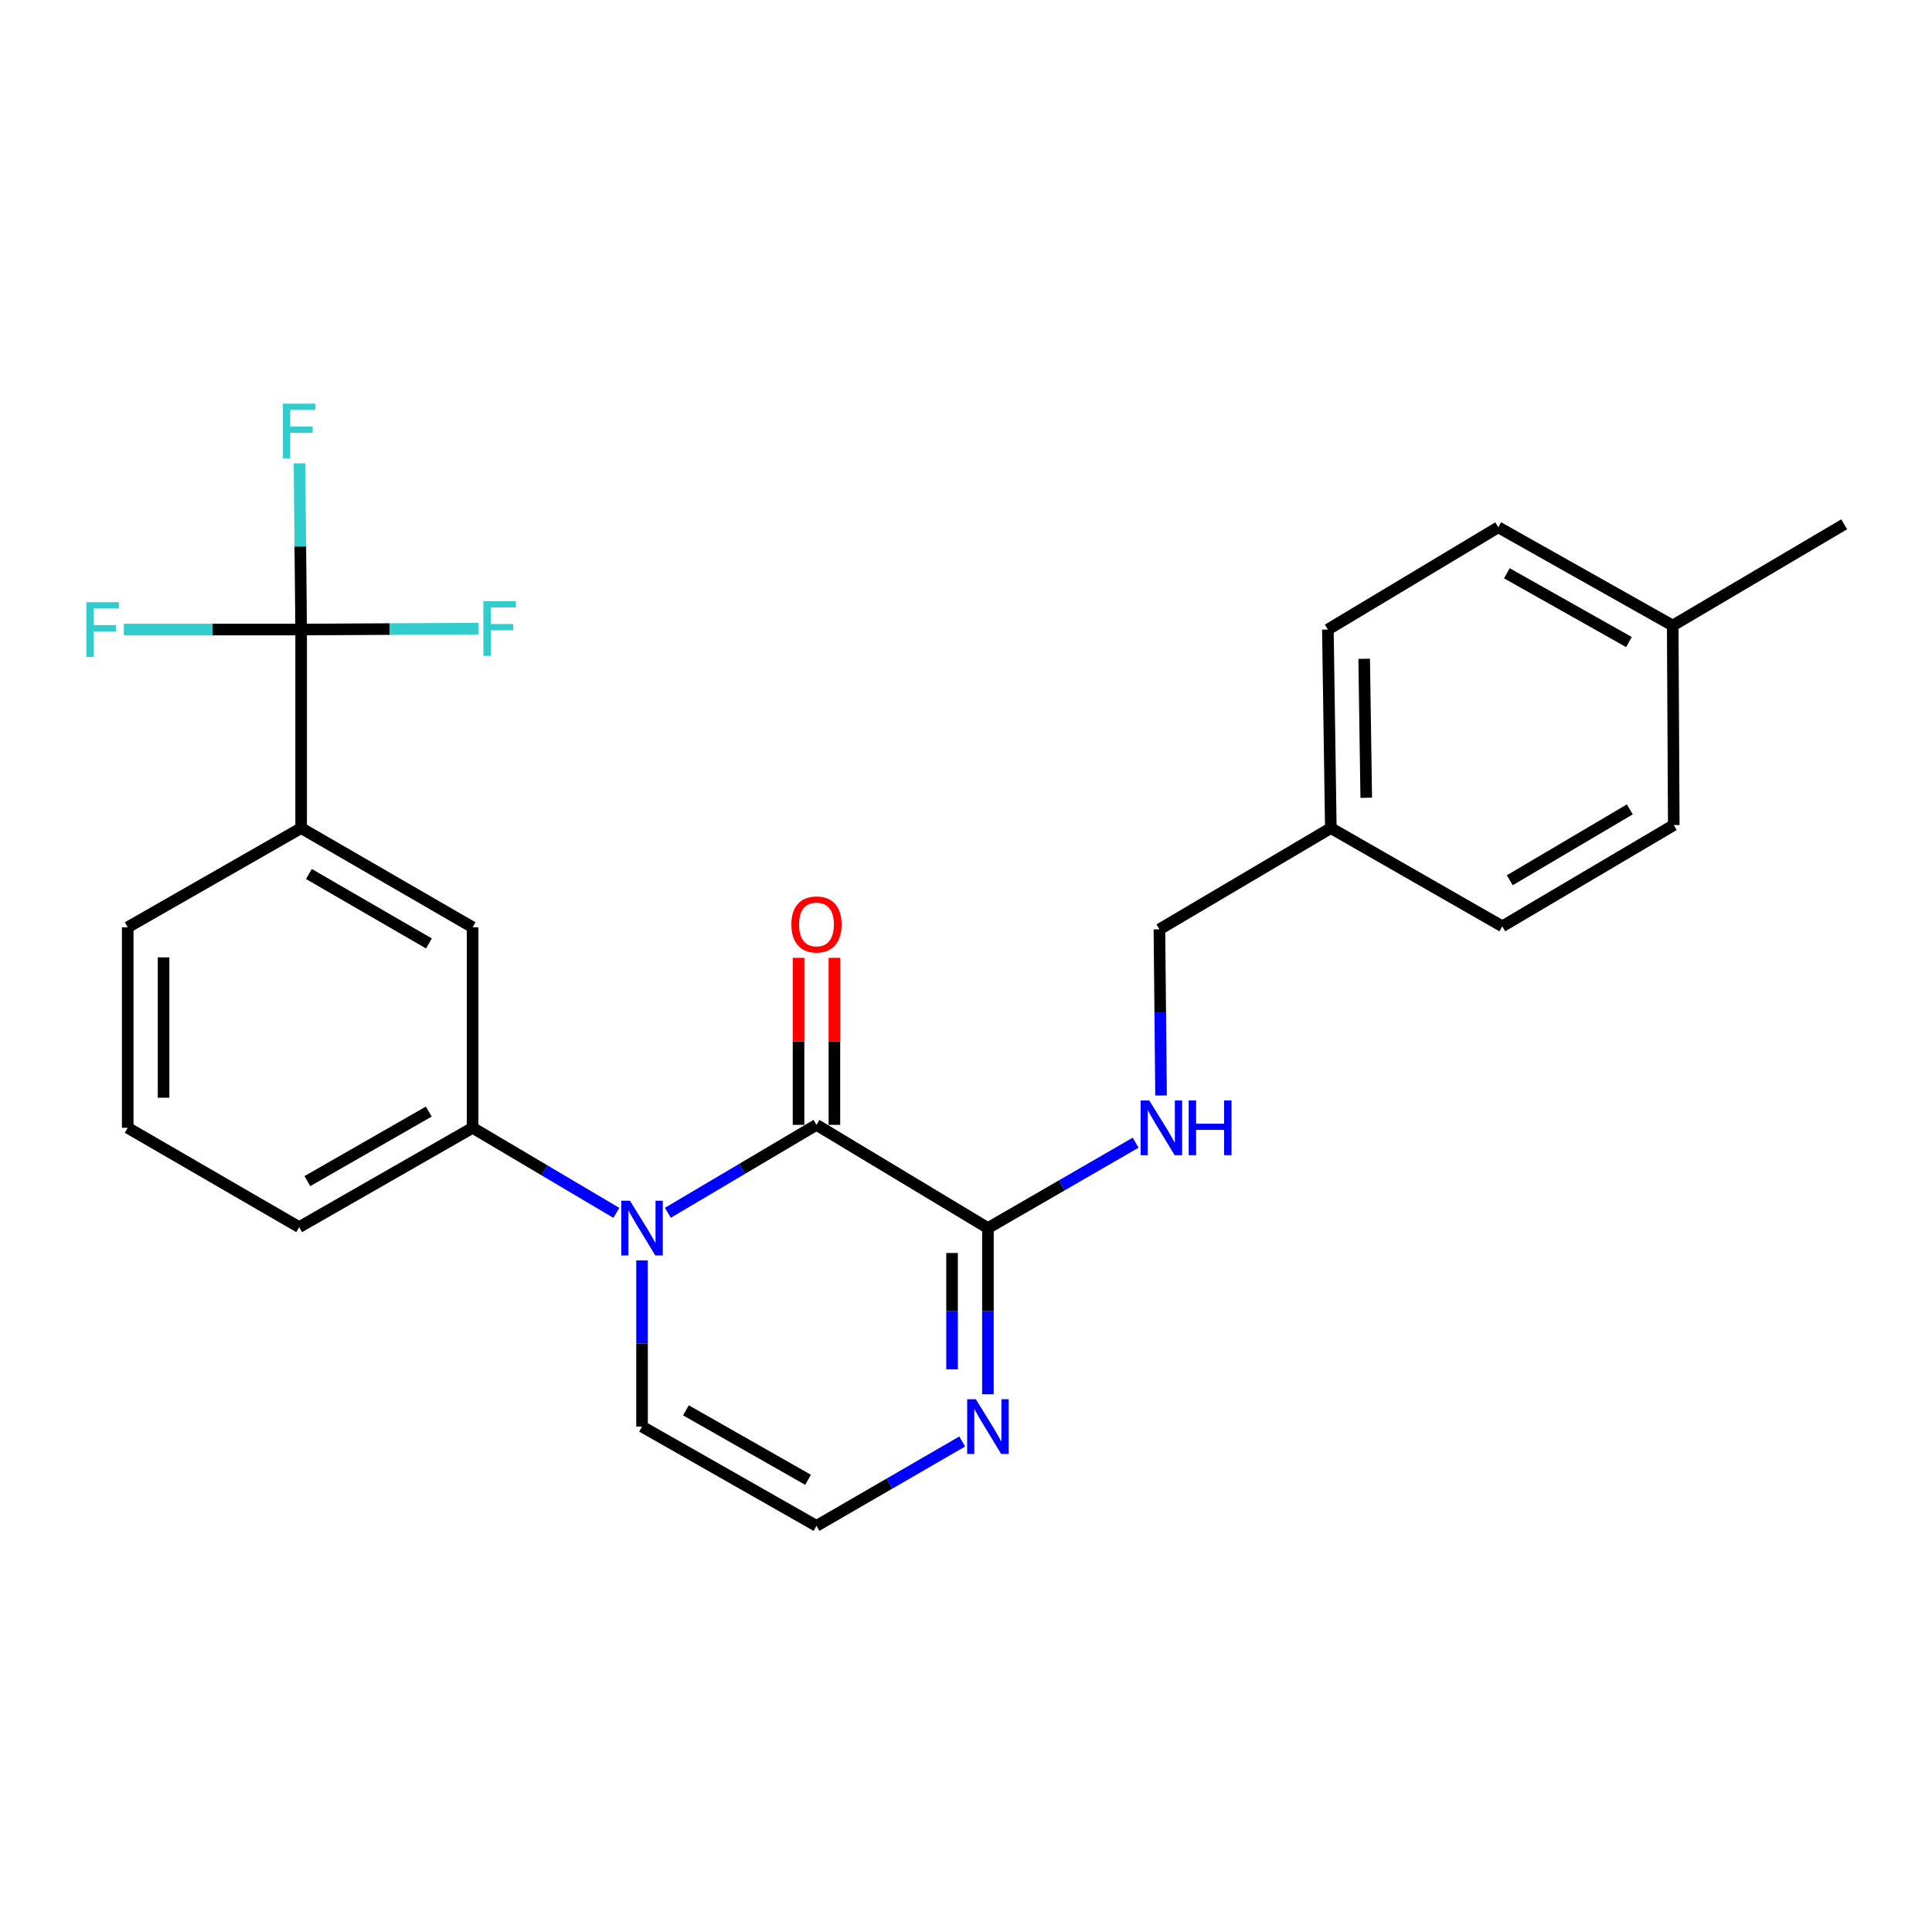 <?xml version='1.0' encoding='iso-8859-1'?>
<svg version='1.1' baseProfile='full'
              xmlns='http://www.w3.org/2000/svg'
                      xmlns:rdkit='http://www.rdkit.org/xml'
                      xmlns:xlink='http://www.w3.org/1999/xlink'
                  xml:space='preserve'
width='1000px' height='1000px' viewBox='0 0 1000 1000'>
<!-- END OF HEADER -->
<rect style='opacity:1.0;fill:#FFFFFF;stroke:none' width='1000' height='1000' x='0' y='0'> </rect>
<path class='bond-0' d='M 345.681,627.74 L 384.143,604.982' style='fill:none;fill-rule:evenodd;stroke:#0000FF;stroke-width:6px;stroke-linecap:butt;stroke-linejoin:miter;stroke-opacity:1' />
<path class='bond-0' d='M 384.143,604.982 L 422.605,582.224' style='fill:none;fill-rule:evenodd;stroke:#000000;stroke-width:6px;stroke-linecap:butt;stroke-linejoin:miter;stroke-opacity:1' />
<path class='bond-3' d='M 319.031,627.784 L 281.826,605.767' style='fill:none;fill-rule:evenodd;stroke:#0000FF;stroke-width:6px;stroke-linecap:butt;stroke-linejoin:miter;stroke-opacity:1' />
<path class='bond-3' d='M 281.826,605.767 L 244.621,583.75' style='fill:none;fill-rule:evenodd;stroke:#000000;stroke-width:6px;stroke-linecap:butt;stroke-linejoin:miter;stroke-opacity:1' />
<path class='bond-8' d='M 332.319,652.376 L 332.319,695.393' style='fill:none;fill-rule:evenodd;stroke:#0000FF;stroke-width:6px;stroke-linecap:butt;stroke-linejoin:miter;stroke-opacity:1' />
<path class='bond-8' d='M 332.319,695.393 L 332.319,738.41' style='fill:none;fill-rule:evenodd;stroke:#000000;stroke-width:6px;stroke-linecap:butt;stroke-linejoin:miter;stroke-opacity:1' />
<path class='bond-1' d='M 422.605,582.224 L 511.344,635.647' style='fill:none;fill-rule:evenodd;stroke:#000000;stroke-width:6px;stroke-linecap:butt;stroke-linejoin:miter;stroke-opacity:1' />
<path class='bond-10' d='M 431.885,582.224 L 431.885,538.995' style='fill:none;fill-rule:evenodd;stroke:#000000;stroke-width:6px;stroke-linecap:butt;stroke-linejoin:miter;stroke-opacity:1' />
<path class='bond-10' d='M 431.885,538.995 L 431.885,495.765' style='fill:none;fill-rule:evenodd;stroke:#FF0000;stroke-width:6px;stroke-linecap:butt;stroke-linejoin:miter;stroke-opacity:1' />
<path class='bond-10' d='M 413.324,582.224 L 413.324,538.995' style='fill:none;fill-rule:evenodd;stroke:#000000;stroke-width:6px;stroke-linecap:butt;stroke-linejoin:miter;stroke-opacity:1' />
<path class='bond-10' d='M 413.324,538.995 L 413.324,495.765' style='fill:none;fill-rule:evenodd;stroke:#FF0000;stroke-width:6px;stroke-linecap:butt;stroke-linejoin:miter;stroke-opacity:1' />
<path class='bond-7' d='M 511.344,635.647 L 549.568,613.552' style='fill:none;fill-rule:evenodd;stroke:#000000;stroke-width:6px;stroke-linecap:butt;stroke-linejoin:miter;stroke-opacity:1' />
<path class='bond-7' d='M 549.568,613.552 L 587.792,591.457' style='fill:none;fill-rule:evenodd;stroke:#0000FF;stroke-width:6px;stroke-linecap:butt;stroke-linejoin:miter;stroke-opacity:1' />
<path class='bond-25' d='M 511.344,635.647 L 511.344,678.664' style='fill:none;fill-rule:evenodd;stroke:#000000;stroke-width:6px;stroke-linecap:butt;stroke-linejoin:miter;stroke-opacity:1' />
<path class='bond-25' d='M 511.344,678.664 L 511.344,721.681' style='fill:none;fill-rule:evenodd;stroke:#0000FF;stroke-width:6px;stroke-linecap:butt;stroke-linejoin:miter;stroke-opacity:1' />
<path class='bond-25' d='M 492.784,648.552 L 492.784,678.664' style='fill:none;fill-rule:evenodd;stroke:#000000;stroke-width:6px;stroke-linecap:butt;stroke-linejoin:miter;stroke-opacity:1' />
<path class='bond-25' d='M 492.784,678.664 L 492.784,708.776' style='fill:none;fill-rule:evenodd;stroke:#0000FF;stroke-width:6px;stroke-linecap:butt;stroke-linejoin:miter;stroke-opacity:1' />
<path class='bond-2' d='M 155.871,325.854 L 155.871,428.616' style='fill:none;fill-rule:evenodd;stroke:#000000;stroke-width:6px;stroke-linecap:butt;stroke-linejoin:miter;stroke-opacity:1' />
<path class='bond-11' d='M 155.871,325.854 L 155.444,282.837' style='fill:none;fill-rule:evenodd;stroke:#000000;stroke-width:6px;stroke-linecap:butt;stroke-linejoin:miter;stroke-opacity:1' />
<path class='bond-11' d='M 155.444,282.837 L 155.017,239.82' style='fill:none;fill-rule:evenodd;stroke:#33CCCC;stroke-width:6px;stroke-linecap:butt;stroke-linejoin:miter;stroke-opacity:1' />
<path class='bond-12' d='M 155.871,325.854 L 201.753,325.61' style='fill:none;fill-rule:evenodd;stroke:#000000;stroke-width:6px;stroke-linecap:butt;stroke-linejoin:miter;stroke-opacity:1' />
<path class='bond-12' d='M 201.753,325.61 L 247.635,325.366' style='fill:none;fill-rule:evenodd;stroke:#33CCCC;stroke-width:6px;stroke-linecap:butt;stroke-linejoin:miter;stroke-opacity:1' />
<path class='bond-13' d='M 155.871,325.854 L 109.984,325.854' style='fill:none;fill-rule:evenodd;stroke:#000000;stroke-width:6px;stroke-linecap:butt;stroke-linejoin:miter;stroke-opacity:1' />
<path class='bond-13' d='M 109.984,325.854 L 64.098,325.854' style='fill:none;fill-rule:evenodd;stroke:#33CCCC;stroke-width:6px;stroke-linecap:butt;stroke-linejoin:miter;stroke-opacity:1' />
<path class='bond-6' d='M 244.621,583.75 L 244.621,479.967' style='fill:none;fill-rule:evenodd;stroke:#000000;stroke-width:6px;stroke-linecap:butt;stroke-linejoin:miter;stroke-opacity:1' />
<path class='bond-21' d='M 244.621,583.75 L 154.85,635.163' style='fill:none;fill-rule:evenodd;stroke:#000000;stroke-width:6px;stroke-linecap:butt;stroke-linejoin:miter;stroke-opacity:1' />
<path class='bond-21' d='M 221.931,575.356 L 159.092,611.345' style='fill:none;fill-rule:evenodd;stroke:#000000;stroke-width:6px;stroke-linecap:butt;stroke-linejoin:miter;stroke-opacity:1' />
<path class='bond-4' d='M 498.041,746.111 L 460.323,767.946' style='fill:none;fill-rule:evenodd;stroke:#0000FF;stroke-width:6px;stroke-linecap:butt;stroke-linejoin:miter;stroke-opacity:1' />
<path class='bond-4' d='M 460.323,767.946 L 422.605,789.781' style='fill:none;fill-rule:evenodd;stroke:#000000;stroke-width:6px;stroke-linecap:butt;stroke-linejoin:miter;stroke-opacity:1' />
<path class='bond-5' d='M 155.871,428.616 L 244.621,479.967' style='fill:none;fill-rule:evenodd;stroke:#000000;stroke-width:6px;stroke-linecap:butt;stroke-linejoin:miter;stroke-opacity:1' />
<path class='bond-5' d='M 159.888,452.384 L 222.013,488.329' style='fill:none;fill-rule:evenodd;stroke:#000000;stroke-width:6px;stroke-linecap:butt;stroke-linejoin:miter;stroke-opacity:1' />
<path class='bond-26' d='M 155.871,428.616 L 66.101,479.967' style='fill:none;fill-rule:evenodd;stroke:#000000;stroke-width:6px;stroke-linecap:butt;stroke-linejoin:miter;stroke-opacity:1' />
<path class='bond-14' d='M 600.96,567.022 L 600.537,524.025' style='fill:none;fill-rule:evenodd;stroke:#0000FF;stroke-width:6px;stroke-linecap:butt;stroke-linejoin:miter;stroke-opacity:1' />
<path class='bond-14' d='M 600.537,524.025 L 600.114,481.029' style='fill:none;fill-rule:evenodd;stroke:#000000;stroke-width:6px;stroke-linecap:butt;stroke-linejoin:miter;stroke-opacity:1' />
<path class='bond-9' d='M 332.319,738.41 L 422.605,789.781' style='fill:none;fill-rule:evenodd;stroke:#000000;stroke-width:6px;stroke-linecap:butt;stroke-linejoin:miter;stroke-opacity:1' />
<path class='bond-9' d='M 355.04,729.984 L 418.241,765.943' style='fill:none;fill-rule:evenodd;stroke:#000000;stroke-width:6px;stroke-linecap:butt;stroke-linejoin:miter;stroke-opacity:1' />
<path class='bond-15' d='M 600.114,481.029 L 688.833,428.616' style='fill:none;fill-rule:evenodd;stroke:#000000;stroke-width:6px;stroke-linecap:butt;stroke-linejoin:miter;stroke-opacity:1' />
<path class='bond-17' d='M 688.833,428.616 L 777.582,479.461' style='fill:none;fill-rule:evenodd;stroke:#000000;stroke-width:6px;stroke-linecap:butt;stroke-linejoin:miter;stroke-opacity:1' />
<path class='bond-18' d='M 688.833,428.616 L 687.307,325.854' style='fill:none;fill-rule:evenodd;stroke:#000000;stroke-width:6px;stroke-linecap:butt;stroke-linejoin:miter;stroke-opacity:1' />
<path class='bond-18' d='M 707.162,412.926 L 706.094,340.992' style='fill:none;fill-rule:evenodd;stroke:#000000;stroke-width:6px;stroke-linecap:butt;stroke-linejoin:miter;stroke-opacity:1' />
<path class='bond-16' d='M 865.796,323.781 L 775.51,272.926' style='fill:none;fill-rule:evenodd;stroke:#000000;stroke-width:6px;stroke-linecap:butt;stroke-linejoin:miter;stroke-opacity:1' />
<path class='bond-16' d='M 843.144,332.324 L 779.944,296.725' style='fill:none;fill-rule:evenodd;stroke:#000000;stroke-width:6px;stroke-linecap:butt;stroke-linejoin:miter;stroke-opacity:1' />
<path class='bond-24' d='M 865.796,323.781 L 954.545,271.379' style='fill:none;fill-rule:evenodd;stroke:#000000;stroke-width:6px;stroke-linecap:butt;stroke-linejoin:miter;stroke-opacity:1' />
<path class='bond-27' d='M 865.796,323.781 L 866.342,427.049' style='fill:none;fill-rule:evenodd;stroke:#000000;stroke-width:6px;stroke-linecap:butt;stroke-linejoin:miter;stroke-opacity:1' />
<path class='bond-20' d='M 777.582,479.461 L 866.342,427.049' style='fill:none;fill-rule:evenodd;stroke:#000000;stroke-width:6px;stroke-linecap:butt;stroke-linejoin:miter;stroke-opacity:1' />
<path class='bond-20' d='M 781.459,455.618 L 843.591,418.929' style='fill:none;fill-rule:evenodd;stroke:#000000;stroke-width:6px;stroke-linecap:butt;stroke-linejoin:miter;stroke-opacity:1' />
<path class='bond-19' d='M 687.307,325.854 L 775.51,272.926' style='fill:none;fill-rule:evenodd;stroke:#000000;stroke-width:6px;stroke-linecap:butt;stroke-linejoin:miter;stroke-opacity:1' />
<path class='bond-23' d='M 154.85,635.163 L 66.101,583.75' style='fill:none;fill-rule:evenodd;stroke:#000000;stroke-width:6px;stroke-linecap:butt;stroke-linejoin:miter;stroke-opacity:1' />
<path class='bond-22' d='M 66.101,479.967 L 66.101,583.75' style='fill:none;fill-rule:evenodd;stroke:#000000;stroke-width:6px;stroke-linecap:butt;stroke-linejoin:miter;stroke-opacity:1' />
<path class='bond-22' d='M 84.661,495.534 L 84.661,568.183' style='fill:none;fill-rule:evenodd;stroke:#000000;stroke-width:6px;stroke-linecap:butt;stroke-linejoin:miter;stroke-opacity:1' />
<path  class='atom-0' d='M 326.059 621.487
L 335.339 636.487
Q 336.259 637.967, 337.739 640.647
Q 339.219 643.327, 339.299 643.487
L 339.299 621.487
L 343.059 621.487
L 343.059 649.807
L 339.179 649.807
L 329.219 633.407
Q 328.059 631.487, 326.819 629.287
Q 325.619 627.087, 325.259 626.407
L 325.259 649.807
L 321.579 649.807
L 321.579 621.487
L 326.059 621.487
' fill='#0000FF'/>
<path  class='atom-5' d='M 505.084 724.25
L 514.364 739.25
Q 515.284 740.73, 516.764 743.41
Q 518.244 746.09, 518.324 746.25
L 518.324 724.25
L 522.084 724.25
L 522.084 752.57
L 518.204 752.57
L 508.244 736.17
Q 507.084 734.25, 505.844 732.05
Q 504.644 729.85, 504.284 729.17
L 504.284 752.57
L 500.604 752.57
L 500.604 724.25
L 505.084 724.25
' fill='#0000FF'/>
<path  class='atom-8' d='M 594.865 569.59
L 604.145 584.59
Q 605.065 586.07, 606.545 588.75
Q 608.025 591.43, 608.105 591.59
L 608.105 569.59
L 611.865 569.59
L 611.865 597.91
L 607.985 597.91
L 598.025 581.51
Q 596.865 579.59, 595.625 577.39
Q 594.425 575.19, 594.065 574.51
L 594.065 597.91
L 590.385 597.91
L 590.385 569.59
L 594.865 569.59
' fill='#0000FF'/>
<path  class='atom-8' d='M 615.265 569.59
L 619.105 569.59
L 619.105 581.63
L 633.585 581.63
L 633.585 569.59
L 637.425 569.59
L 637.425 597.91
L 633.585 597.91
L 633.585 584.83
L 619.105 584.83
L 619.105 597.91
L 615.265 597.91
L 615.265 569.59
' fill='#0000FF'/>
<path  class='atom-11' d='M 409.605 478.49
Q 409.605 471.69, 412.965 467.89
Q 416.325 464.09, 422.605 464.09
Q 428.885 464.09, 432.245 467.89
Q 435.605 471.69, 435.605 478.49
Q 435.605 485.37, 432.205 489.29
Q 428.805 493.17, 422.605 493.17
Q 416.365 493.17, 412.965 489.29
Q 409.605 485.41, 409.605 478.49
M 422.605 489.97
Q 426.925 489.97, 429.245 487.09
Q 431.605 484.17, 431.605 478.49
Q 431.605 472.93, 429.245 470.13
Q 426.925 467.29, 422.605 467.29
Q 418.285 467.29, 415.925 470.09
Q 413.605 472.89, 413.605 478.49
Q 413.605 484.21, 415.925 487.09
Q 418.285 489.97, 422.605 489.97
' fill='#FF0000'/>
<path  class='atom-12' d='M 146.43 208.931
L 163.27 208.931
L 163.27 212.171
L 150.23 212.171
L 150.23 220.771
L 161.83 220.771
L 161.83 224.051
L 150.23 224.051
L 150.23 237.251
L 146.43 237.251
L 146.43 208.931
' fill='#33CCCC'/>
<path  class='atom-13' d='M 250.204 311.147
L 267.044 311.147
L 267.044 314.387
L 254.004 314.387
L 254.004 322.987
L 265.604 322.987
L 265.604 326.267
L 254.004 326.267
L 254.004 339.467
L 250.204 339.467
L 250.204 311.147
' fill='#33CCCC'/>
<path  class='atom-14' d='M 44.689 311.694
L 61.529 311.694
L 61.529 314.934
L 48.489 314.934
L 48.489 323.534
L 60.089 323.534
L 60.089 326.814
L 48.489 326.814
L 48.489 340.014
L 44.689 340.014
L 44.689 311.694
' fill='#33CCCC'/>
</svg>

